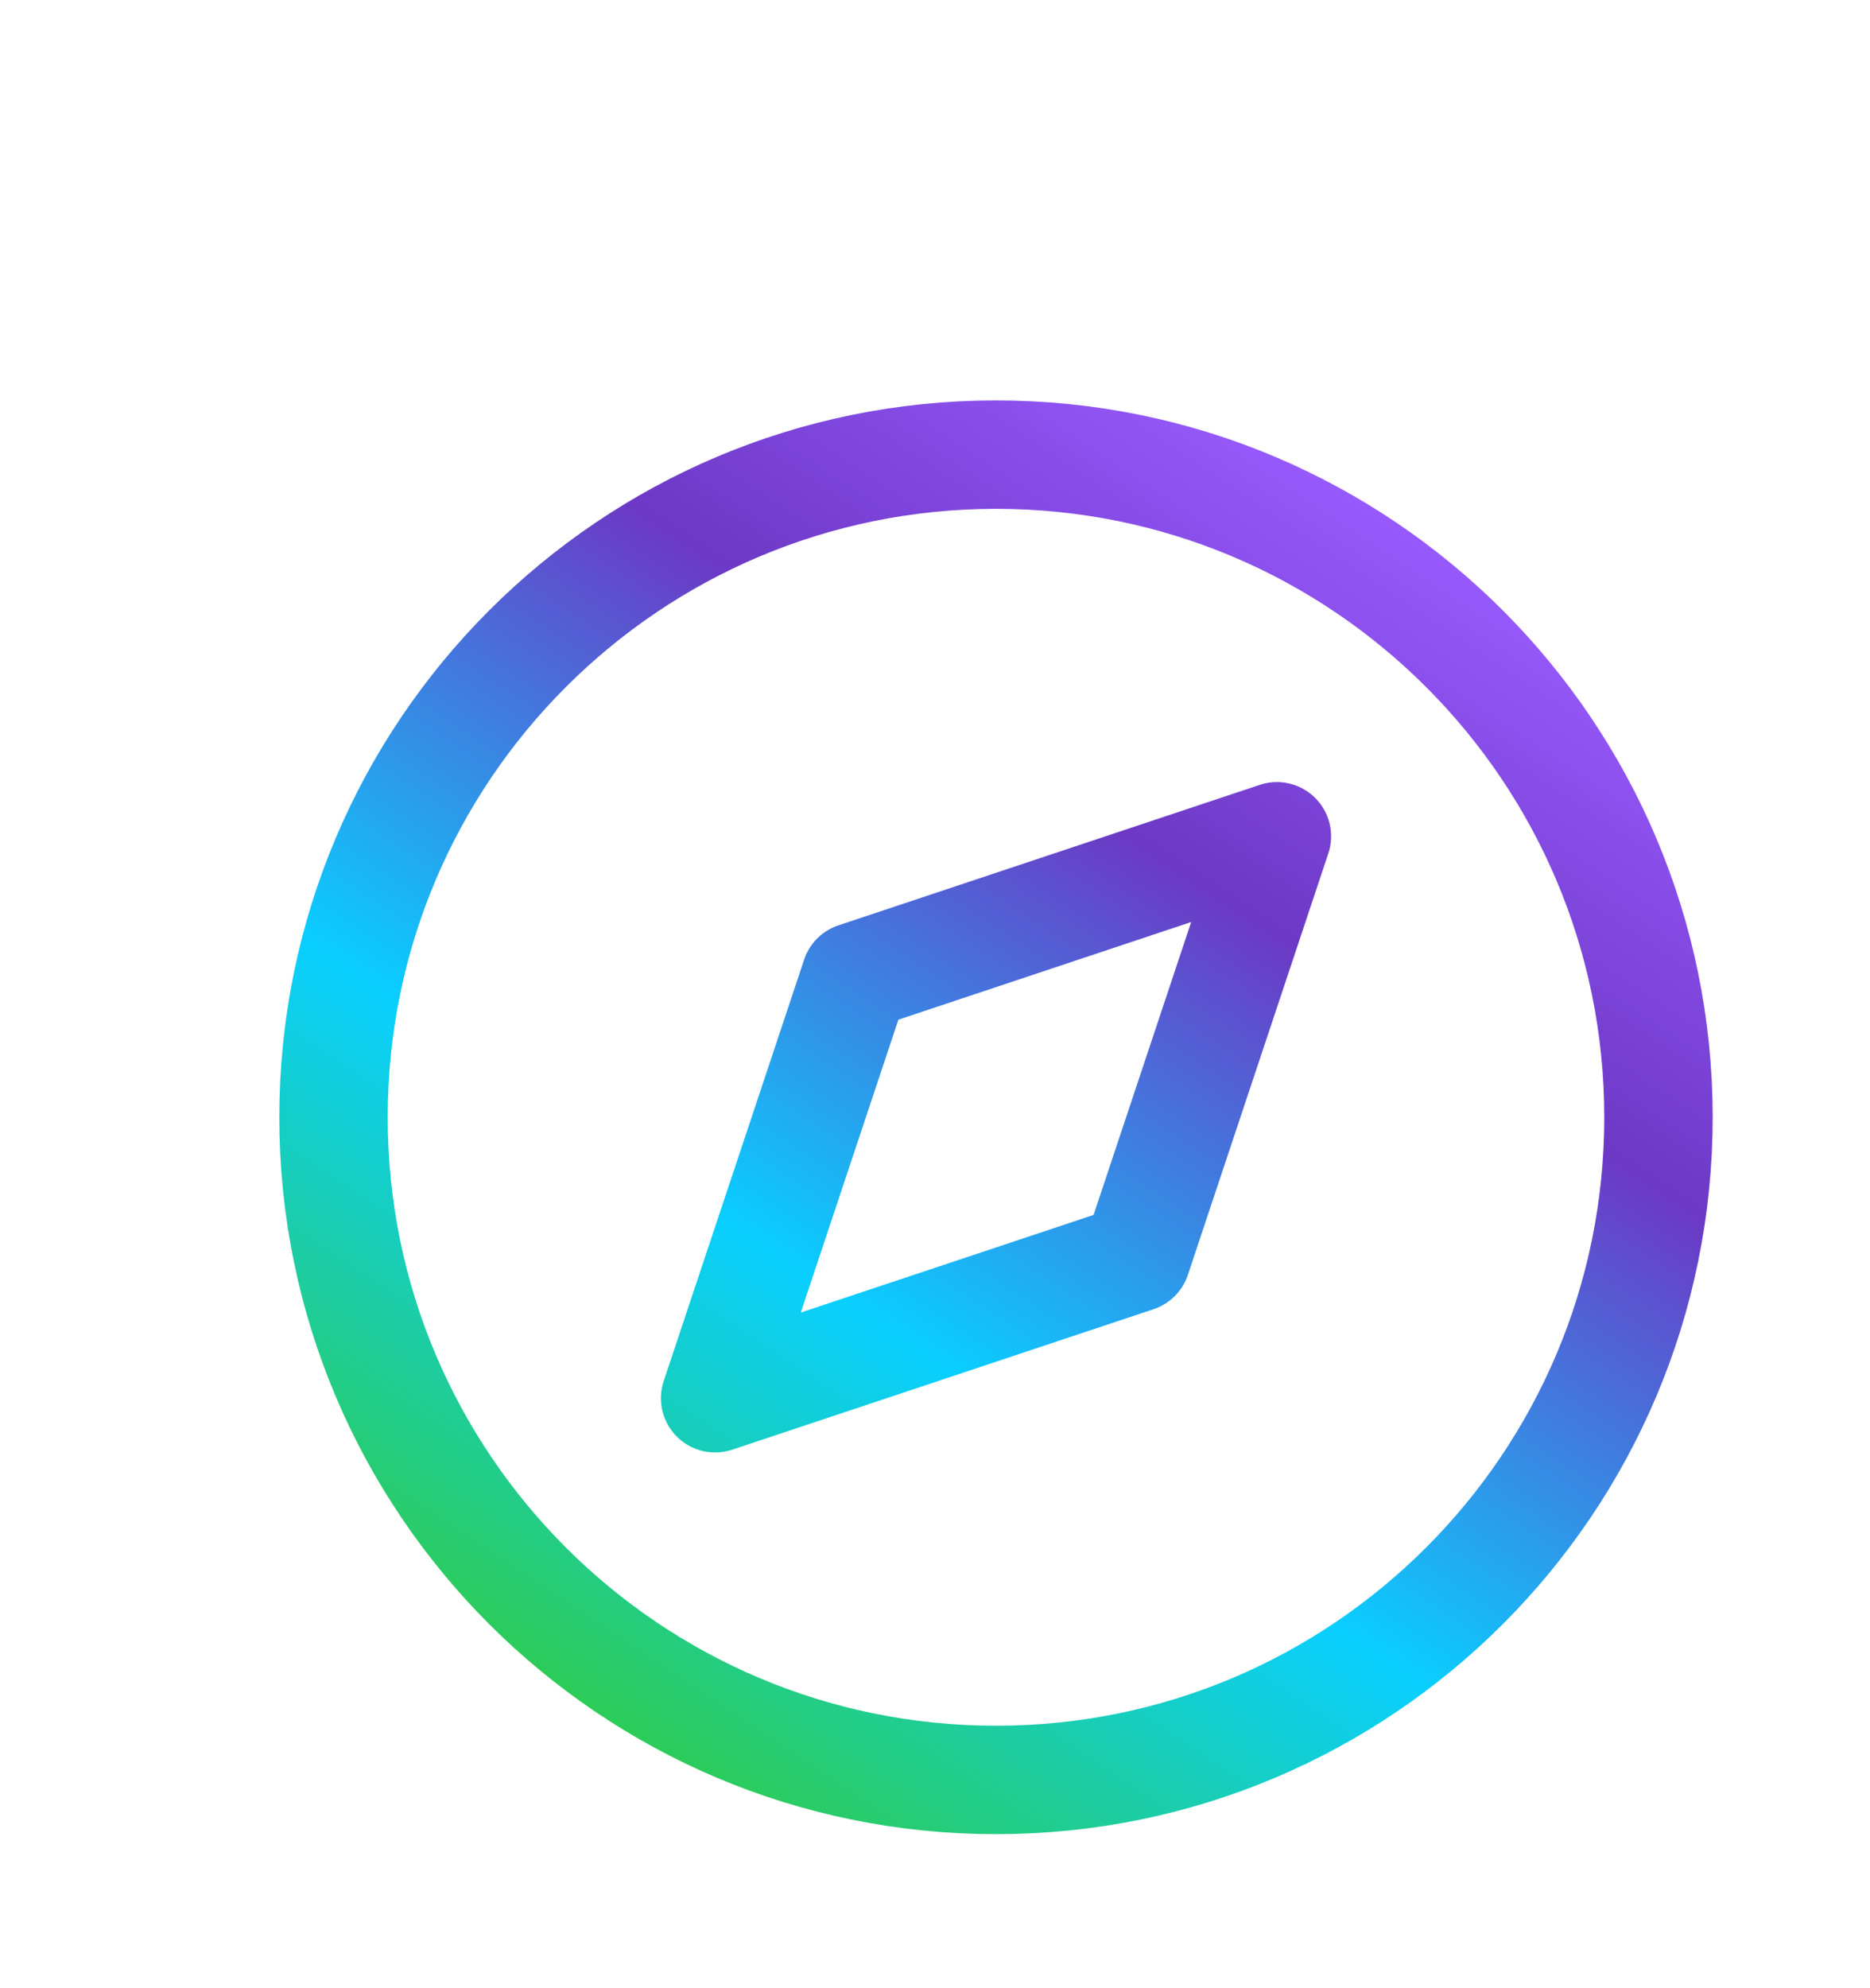 <svg width="207" height="220" viewBox="0 0 207 220" fill="none" xmlns="http://www.w3.org/2000/svg">
<g filter="url(#filter0_di_4360_30597)">
<path d="M107 173.724C147.501 173.724 180.333 140.892 180.333 100.391C180.333 59.89 147.501 27.058 107 27.058C66.499 27.058 33.666 59.89 33.666 100.391C33.666 140.892 66.499 173.724 107 173.724Z" stroke="url(#paint0_linear_4360_30597)" stroke-width="12" stroke-linecap="round" stroke-linejoin="round"/>
<path d="M138.093 69.296L122.547 115.936L75.907 131.483L91.453 84.843L138.093 69.296Z" stroke="url(#paint1_linear_4360_30597)" stroke-width="12" stroke-linecap="round" stroke-linejoin="round"/>
</g>
<defs>
<filter id="filter0_di_4360_30597" x="-20" y="0.583" width="240" height="240" filterUnits="userSpaceOnUse" color-interpolation-filters="sRGB">
<feFlood flood-opacity="0" result="BackgroundImageFix"/>
<feColorMatrix in="SourceAlpha" type="matrix" values="0 0 0 0 0 0 0 0 0 0 0 0 0 0 0 0 0 0 127 0" result="hardAlpha"/>
<feOffset dy="20"/>
<feGaussianBlur stdDeviation="10"/>
<feColorMatrix type="matrix" values="0 0 0 0 0 0 0 0 0 0 0 0 0 0 0 0 0 0 0.15 0"/>
<feBlend mode="normal" in2="BackgroundImageFix" result="effect1_dropShadow_4360_30597"/>
<feBlend mode="normal" in="SourceGraphic" in2="effect1_dropShadow_4360_30597" result="shape"/>
<feColorMatrix in="SourceAlpha" type="matrix" values="0 0 0 0 0 0 0 0 0 0 0 0 0 0 0 0 0 0 127 0" result="hardAlpha"/>
<feOffset dx="3.252" dy="3.252"/>
<feGaussianBlur stdDeviation="3.252"/>
<feComposite in2="hardAlpha" operator="arithmetic" k2="-1" k3="1"/>
<feColorMatrix type="matrix" values="0 0 0 0 0.852 0 0 0 0 0.852 0 0 0 0 0.852 0 0 0 1 0"/>
<feBlend mode="normal" in2="shape" result="effect2_innerShadow_4360_30597"/>
</filter>
<linearGradient id="paint0_linear_4360_30597" x1="68.701" y1="220.8" x2="203.517" y2="18.277" gradientUnits="userSpaceOnUse">
<stop offset="0.1" stop-color="#38CB21"/>
<stop offset="0.391" stop-color="#09CFFF"/>
<stop offset="0.64" stop-color="#6D38C5"/>
<stop offset="0.835" stop-color="#995BFF"/>
</linearGradient>
<linearGradient id="paint1_linear_4360_30597" x1="68.701" y1="220.8" x2="203.517" y2="18.277" gradientUnits="userSpaceOnUse">
<stop offset="0.1" stop-color="#38CB21"/>
<stop offset="0.391" stop-color="#09CFFF"/>
<stop offset="0.64" stop-color="#6D38C5"/>
<stop offset="0.835" stop-color="#995BFF"/>
</linearGradient>
</defs>
</svg>
